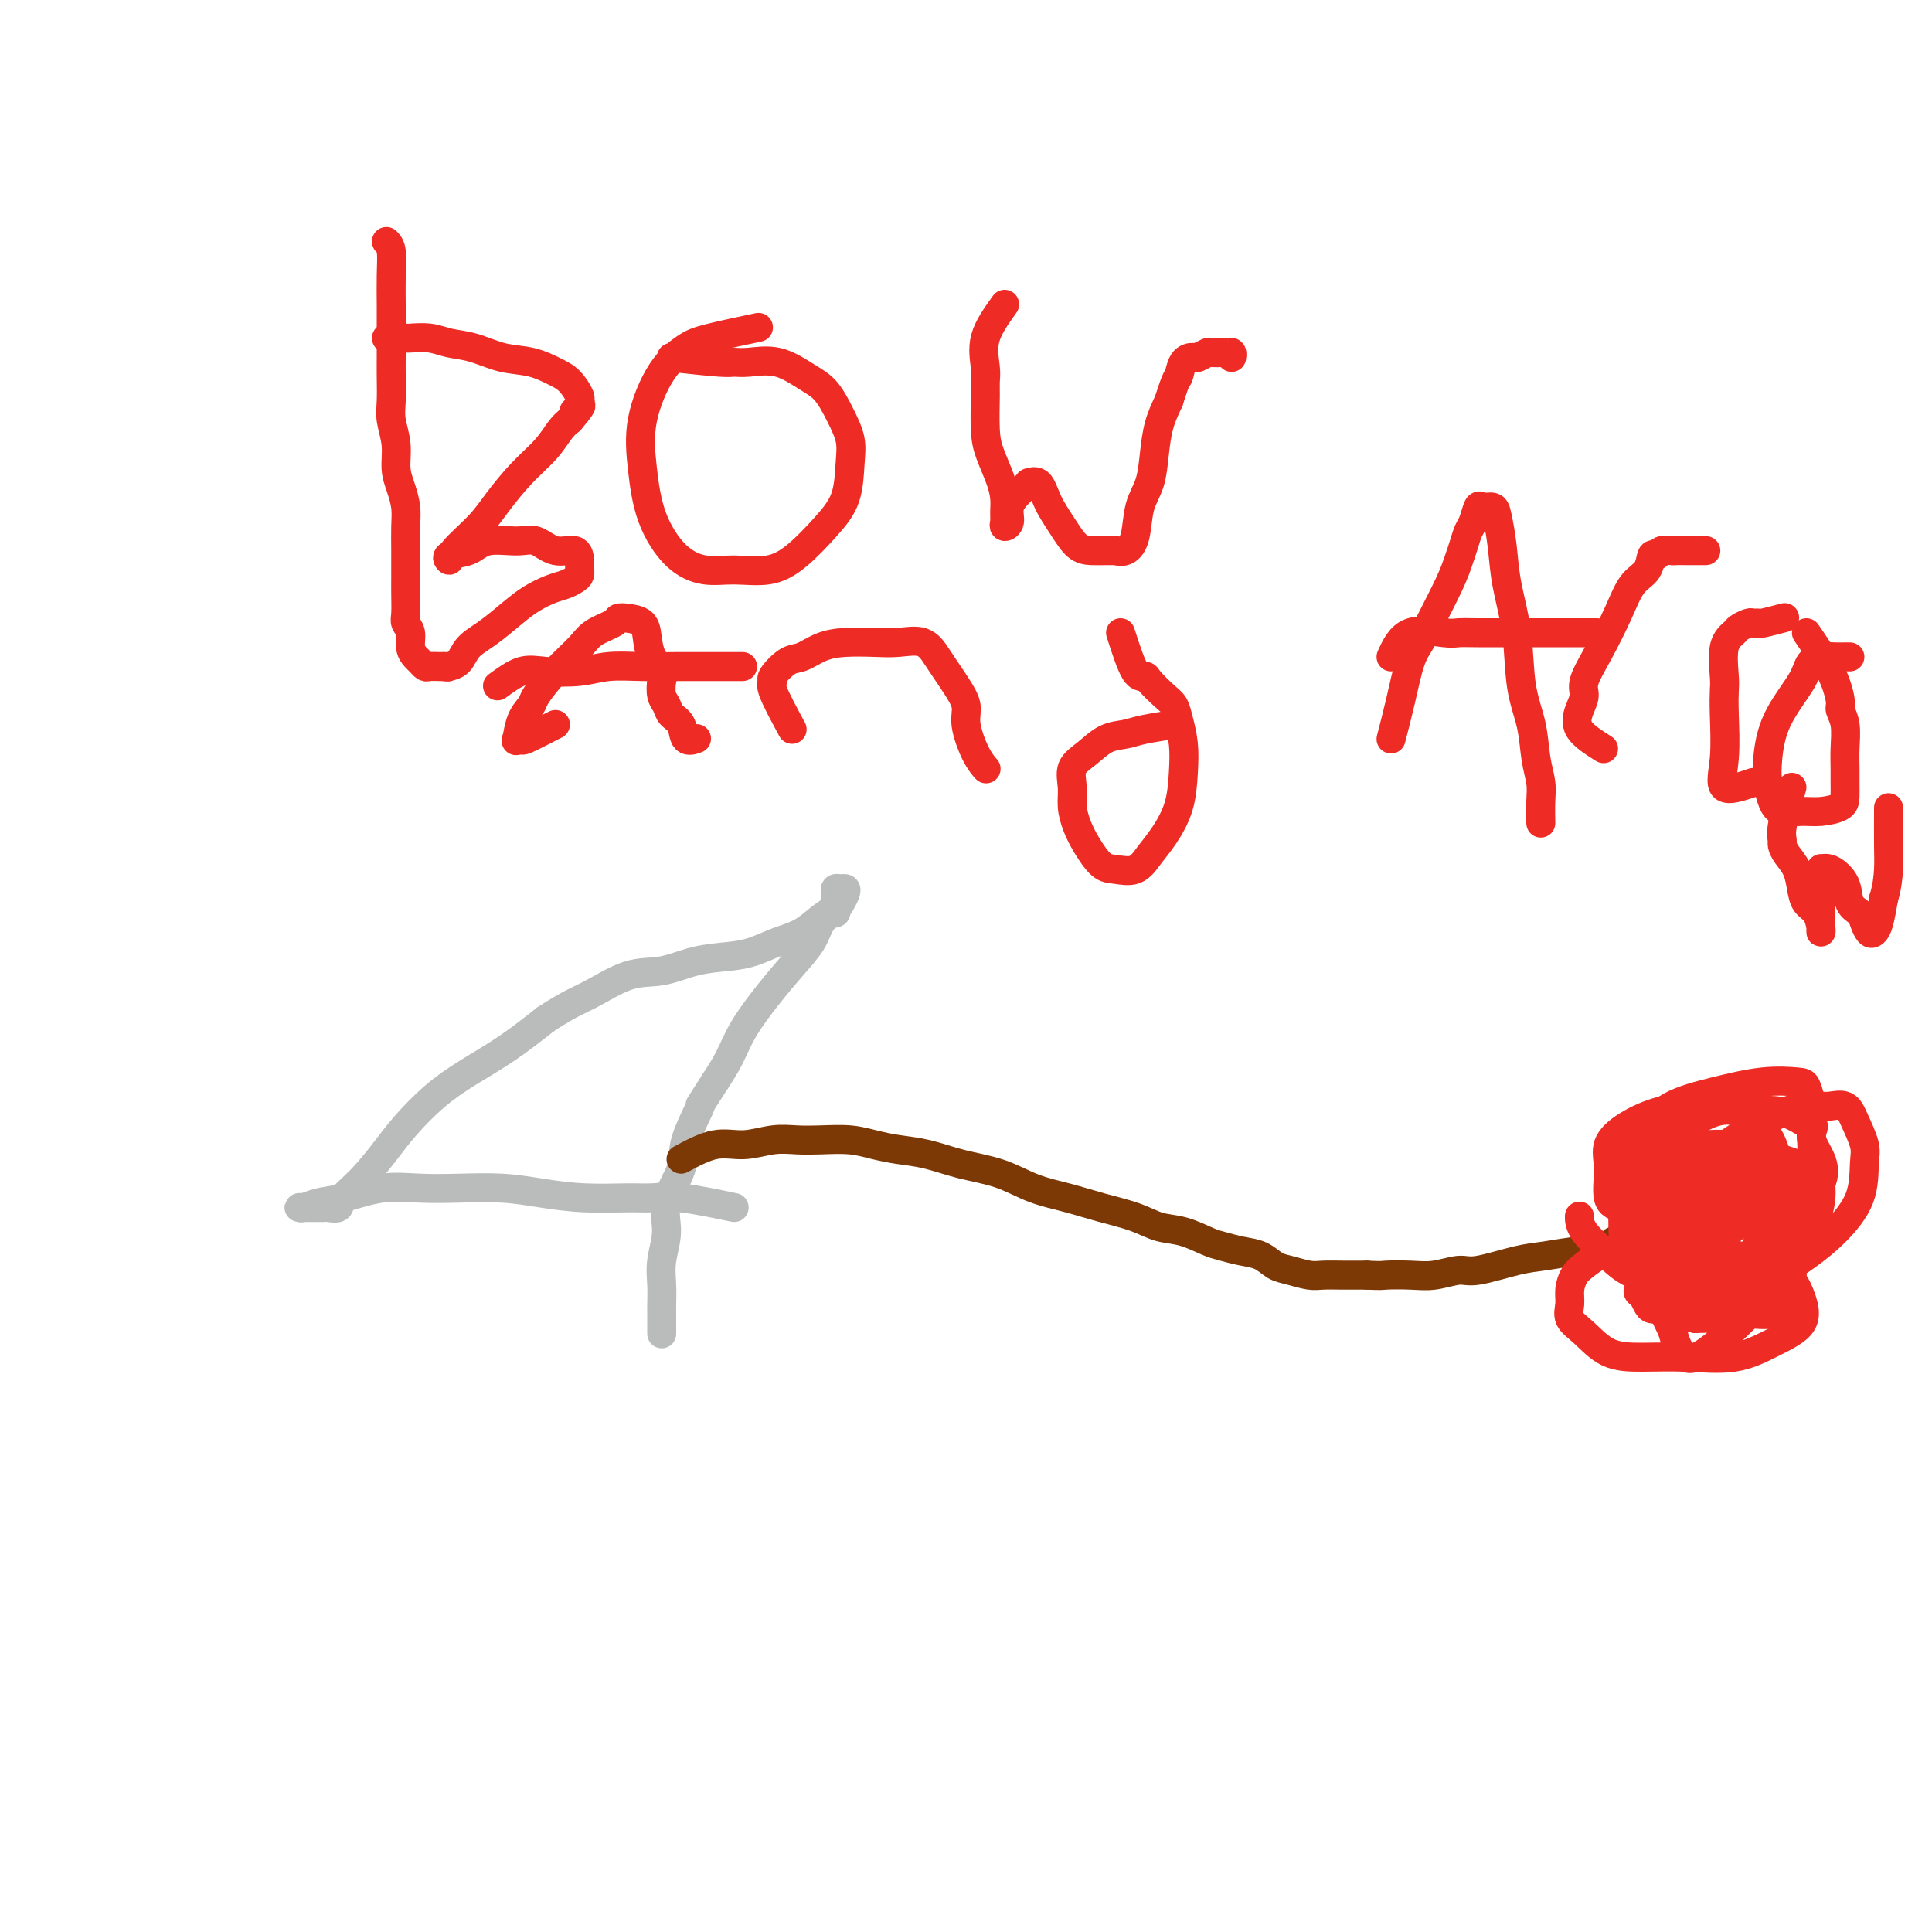 <svg viewBox='0 0 400 400' version='1.1' xmlns='http://www.w3.org/2000/svg' xmlns:xlink='http://www.w3.org/1999/xlink'><g fill='none' stroke='#BABBBB' stroke-width='6' stroke-linecap='round' stroke-linejoin='round'><path d='M152,250c-4.064,-0.847 -8.129,-1.694 -11,-2c-2.871,-0.306 -4.550,-0.072 -6,0c-1.450,0.072 -2.671,-0.019 -5,0c-2.329,0.019 -5.765,0.149 -9,0c-3.235,-0.149 -6.270,-0.578 -9,-1c-2.730,-0.422 -5.156,-0.838 -8,-1c-2.844,-0.162 -6.105,-0.069 -9,0c-2.895,0.069 -5.423,0.113 -8,0c-2.577,-0.113 -5.202,-0.384 -8,0c-2.798,0.384 -5.770,1.423 -8,2c-2.230,0.577 -3.720,0.690 -5,1c-1.280,0.310 -2.350,0.815 -3,1c-0.650,0.185 -0.879,0.050 -1,0c-0.121,-0.050 -0.134,-0.013 0,0c0.134,0.013 0.416,0.003 1,0c0.584,-0.003 1.470,0.000 2,0c0.530,-0.000 0.703,-0.005 1,0c0.297,0.005 0.717,0.019 1,0c0.283,-0.019 0.428,-0.073 1,0c0.572,0.073 1.572,0.272 2,0c0.428,-0.272 0.286,-1.016 1,-2c0.714,-0.984 2.285,-2.208 4,-4c1.715,-1.792 3.576,-4.151 5,-6c1.424,-1.849 2.412,-3.189 4,-5c1.588,-1.811 3.776,-4.094 6,-6c2.224,-1.906 4.483,-3.436 7,-5c2.517,-1.564 5.290,-3.161 8,-5c2.710,-1.839 5.355,-3.919 8,-6'/><path d='M113,211c5.201,-3.373 6.705,-3.807 9,-5c2.295,-1.193 5.383,-3.145 8,-4c2.617,-0.855 4.765,-0.614 7,-1c2.235,-0.386 4.558,-1.401 7,-2c2.442,-0.599 5.003,-0.783 7,-1c1.997,-0.217 3.432,-0.468 5,-1c1.568,-0.532 3.271,-1.346 5,-2c1.729,-0.654 3.486,-1.148 5,-2c1.514,-0.852 2.785,-2.060 4,-3c1.215,-0.940 2.375,-1.611 3,-2c0.625,-0.389 0.714,-0.497 1,-1c0.286,-0.503 0.770,-1.400 1,-2c0.230,-0.600 0.206,-0.903 0,-1c-0.206,-0.097 -0.594,0.012 -1,0c-0.406,-0.012 -0.830,-0.146 -1,0c-0.170,0.146 -0.085,0.573 0,1'/><path d='M173,185c1.082,-1.060 0.286,0.291 0,1c-0.286,0.709 -0.061,0.777 0,1c0.061,0.223 -0.043,0.600 0,1c0.043,0.400 0.231,0.822 0,1c-0.231,0.178 -0.882,0.111 -1,0c-0.118,-0.111 0.297,-0.265 0,0c-0.297,0.265 -1.308,0.950 -2,2c-0.692,1.050 -1.066,2.464 -2,4c-0.934,1.536 -2.427,3.193 -4,5c-1.573,1.807 -3.226,3.763 -5,6c-1.774,2.237 -3.670,4.756 -5,7c-1.330,2.244 -2.094,4.213 -3,6c-0.906,1.787 -1.953,3.394 -3,5'/><path d='M148,224c-4.368,6.814 -2.787,4.347 -3,5c-0.213,0.653 -2.218,4.424 -3,7c-0.782,2.576 -0.339,3.956 -1,6c-0.661,2.044 -2.426,4.754 -3,7c-0.574,2.246 0.042,4.030 0,6c-0.042,1.970 -0.743,4.127 -1,6c-0.257,1.873 -0.069,3.462 0,5c0.069,1.538 0.018,3.025 0,4c-0.018,0.975 -0.005,1.438 0,2c0.005,0.562 0.001,1.223 0,2c-0.001,0.777 -0.000,1.671 0,2c0.000,0.329 0.000,0.094 0,0c-0.000,-0.094 -0.000,-0.047 0,0'/></g>
<g fill='none' stroke='#7C3805' stroke-width='6' stroke-linecap='round' stroke-linejoin='round'><path d='M141,240c2.428,-1.298 4.857,-2.596 7,-3c2.143,-0.404 4.001,0.087 6,0c1.999,-0.087 4.141,-0.753 6,-1c1.859,-0.247 3.437,-0.077 5,0c1.563,0.077 3.112,0.061 5,0c1.888,-0.061 4.116,-0.168 6,0c1.884,0.168 3.426,0.610 5,1c1.574,0.390 3.181,0.727 5,1c1.819,0.273 3.849,0.482 6,1c2.151,0.518 4.421,1.346 7,2c2.579,0.654 5.466,1.133 8,2c2.534,0.867 4.715,2.120 7,3c2.285,0.880 4.676,1.386 7,2c2.324,0.614 4.583,1.334 7,2c2.417,0.666 4.992,1.278 7,2c2.008,0.722 3.450,1.556 5,2c1.550,0.444 3.209,0.499 5,1c1.791,0.501 3.715,1.447 5,2c1.285,0.553 1.932,0.711 3,1c1.068,0.289 2.558,0.708 4,1c1.442,0.292 2.836,0.456 4,1c1.164,0.544 2.099,1.466 3,2c0.901,0.534 1.769,0.679 3,1c1.231,0.321 2.825,0.818 4,1c1.175,0.182 1.932,0.049 3,0c1.068,-0.049 2.448,-0.014 4,0c1.552,0.014 3.276,0.007 5,0'/><path d='M283,264c3.140,0.160 2.989,0.059 4,0c1.011,-0.059 3.183,-0.075 5,0c1.817,0.075 3.281,0.242 5,0c1.719,-0.242 3.695,-0.892 5,-1c1.305,-0.108 1.938,0.326 4,0c2.062,-0.326 5.551,-1.412 8,-2c2.449,-0.588 3.856,-0.680 6,-1c2.144,-0.320 5.023,-0.869 7,-1c1.977,-0.131 3.050,0.157 4,0c0.950,-0.157 1.775,-0.760 2,-1c0.225,-0.240 -0.150,-0.117 0,0c0.150,0.117 0.824,0.227 1,0c0.176,-0.227 -0.145,-0.792 0,-1c0.145,-0.208 0.756,-0.059 1,0c0.244,0.059 0.122,0.030 0,0'/></g>
<g fill='none' stroke='#EE2B24' stroke-width='6' stroke-linecap='round' stroke-linejoin='round'><path d='M336,251c0.042,1.713 0.085,3.426 1,4c0.915,0.574 2.703,0.010 4,0c1.297,-0.010 2.104,0.533 3,1c0.896,0.467 1.880,0.857 3,1c1.120,0.143 2.376,0.038 3,0c0.624,-0.038 0.616,-0.007 1,0c0.384,0.007 1.161,-0.008 2,0c0.839,0.008 1.742,0.039 2,0c0.258,-0.039 -0.127,-0.148 0,0c0.127,0.148 0.766,0.555 1,1c0.234,0.445 0.063,0.929 0,1c-0.063,0.071 -0.019,-0.272 0,0c0.019,0.272 0.013,1.157 0,2c-0.013,0.843 -0.033,1.644 0,2c0.033,0.356 0.118,0.267 0,1c-0.118,0.733 -0.440,2.287 -1,3c-0.560,0.713 -1.357,0.583 -2,1c-0.643,0.417 -1.132,1.380 -2,2c-0.868,0.620 -2.116,0.896 -3,1c-0.884,0.104 -1.402,0.036 -2,0c-0.598,-0.036 -1.274,-0.041 -2,0c-0.726,0.041 -1.503,0.126 -2,0c-0.497,-0.126 -0.713,-0.465 -1,-1c-0.287,-0.535 -0.643,-1.268 -1,-2'/><path d='M340,268c-1.700,-0.577 -0.452,-1.019 0,-2c0.452,-0.981 0.106,-2.500 0,-4c-0.106,-1.500 0.028,-2.980 1,-4c0.972,-1.020 2.781,-1.579 4,-3c1.219,-1.421 1.849,-3.704 3,-5c1.151,-1.296 2.824,-1.605 4,-2c1.176,-0.395 1.856,-0.876 3,-1c1.144,-0.124 2.752,0.109 4,0c1.248,-0.109 2.138,-0.560 3,0c0.862,0.560 1.698,2.133 2,3c0.302,0.867 0.071,1.030 0,2c-0.071,0.970 0.018,2.746 0,4c-0.018,1.254 -0.142,1.985 -1,3c-0.858,1.015 -2.451,2.314 -4,3c-1.549,0.686 -3.056,0.760 -5,1c-1.944,0.240 -4.325,0.645 -7,1c-2.675,0.355 -5.645,0.659 -8,0c-2.355,-0.659 -4.095,-2.280 -6,-4c-1.905,-1.720 -3.974,-3.540 -5,-5c-1.026,-1.460 -1.007,-2.560 -1,-3c0.007,-0.440 0.004,-0.220 0,0'/><path d='M333,240c5.025,-3.724 10.051,-7.448 13,-9c2.949,-1.552 3.823,-0.931 5,-1c1.177,-0.069 2.658,-0.826 4,-1c1.342,-0.174 2.545,0.237 4,1c1.455,0.763 3.163,1.880 4,3c0.837,1.120 0.804,2.243 1,3c0.196,0.757 0.620,1.147 1,2c0.380,0.853 0.716,2.170 1,3c0.284,0.830 0.516,1.175 0,2c-0.516,0.825 -1.781,2.130 -3,3c-1.219,0.870 -2.391,1.306 -4,2c-1.609,0.694 -3.654,1.648 -6,2c-2.346,0.352 -4.992,0.104 -7,0c-2.008,-0.104 -3.378,-0.064 -5,0c-1.622,0.064 -3.497,0.152 -5,0c-1.503,-0.152 -2.635,-0.545 -3,-2c-0.365,-1.455 0.036,-3.973 0,-6c-0.036,-2.027 -0.511,-3.564 0,-5c0.511,-1.436 2.007,-2.770 4,-4c1.993,-1.230 4.481,-2.355 7,-3c2.519,-0.645 5.067,-0.809 8,-1c2.933,-0.191 6.250,-0.409 9,1c2.750,1.409 4.931,4.447 6,7c1.069,2.553 1.024,4.623 1,7c-0.024,2.377 -0.028,5.061 0,8c0.028,2.939 0.087,6.132 0,9c-0.087,2.868 -0.319,5.409 -1,7c-0.681,1.591 -1.811,2.231 -3,3c-1.189,0.769 -2.435,1.669 -4,2c-1.565,0.331 -3.447,0.095 -5,0c-1.553,-0.095 -2.776,-0.047 -4,0'/><path d='M351,273c-2.569,-0.513 -4.492,-1.797 -6,-3c-1.508,-1.203 -2.601,-2.326 -4,-4c-1.399,-1.674 -3.105,-3.901 -4,-6c-0.895,-2.099 -0.979,-4.072 -1,-6c-0.021,-1.928 0.022,-3.813 0,-6c-0.022,-2.187 -0.109,-4.677 1,-6c1.109,-1.323 3.413,-1.479 5,-2c1.587,-0.521 2.456,-1.406 4,-2c1.544,-0.594 3.762,-0.898 6,-1c2.238,-0.102 4.496,-0.003 6,0c1.504,0.003 2.253,-0.090 3,0c0.747,0.090 1.492,0.363 2,1c0.508,0.637 0.780,1.636 1,3c0.220,1.364 0.389,3.091 0,5c-0.389,1.909 -1.336,4.000 -3,6c-1.664,2.000 -4.046,3.910 -6,6c-1.954,2.090 -3.482,4.359 -5,6c-1.518,1.641 -3.026,2.653 -4,3c-0.974,0.347 -1.413,0.029 -2,0c-0.587,-0.029 -1.320,0.233 -2,0c-0.680,-0.233 -1.306,-0.959 -2,-2c-0.694,-1.041 -1.454,-2.396 -2,-4c-0.546,-1.604 -0.877,-3.458 -1,-5c-0.123,-1.542 -0.036,-2.771 0,-4c0.036,-1.229 0.022,-2.458 1,-4c0.978,-1.542 2.947,-3.395 5,-5c2.053,-1.605 4.188,-2.960 6,-4c1.812,-1.040 3.300,-1.763 5,-2c1.700,-0.237 3.612,0.013 5,0c1.388,-0.013 2.254,-0.289 3,0c0.746,0.289 1.373,1.145 2,2'/><path d='M364,239c2.176,1.211 2.615,3.239 3,5c0.385,1.761 0.715,3.256 1,5c0.285,1.744 0.526,3.739 0,6c-0.526,2.261 -1.820,4.789 -3,7c-1.180,2.211 -2.248,4.105 -3,5c-0.752,0.895 -1.188,0.792 -2,1c-0.812,0.208 -2.000,0.727 -3,1c-1.000,0.273 -1.813,0.301 -3,0c-1.187,-0.301 -2.748,-0.932 -4,-2c-1.252,-1.068 -2.193,-2.572 -3,-4c-0.807,-1.428 -1.478,-2.781 -2,-4c-0.522,-1.219 -0.895,-2.306 -1,-4c-0.105,-1.694 0.059,-3.995 0,-6c-0.059,-2.005 -0.342,-3.714 0,-5c0.342,-1.286 1.308,-2.149 2,-3c0.692,-0.851 1.111,-1.690 2,-2c0.889,-0.310 2.250,-0.092 4,0c1.750,0.092 3.891,0.060 6,0c2.109,-0.060 4.188,-0.146 6,0c1.812,0.146 3.357,0.523 5,1c1.643,0.477 3.384,1.053 4,2c0.616,0.947 0.105,2.264 0,4c-0.105,1.736 0.194,3.890 0,6c-0.194,2.110 -0.882,4.177 -2,6c-1.118,1.823 -2.666,3.403 -4,5c-1.334,1.597 -2.454,3.210 -4,4c-1.546,0.790 -3.519,0.756 -5,1c-1.481,0.244 -2.469,0.766 -4,1c-1.531,0.234 -3.604,0.178 -5,0c-1.396,-0.178 -2.113,-0.480 -3,-1c-0.887,-0.520 -1.943,-1.260 -3,-2'/><path d='M343,266c-1.377,-1.028 -1.819,-2.099 -2,-3c-0.181,-0.901 -0.101,-1.633 0,-3c0.101,-1.367 0.221,-3.368 0,-5c-0.221,-1.632 -0.784,-2.896 0,-4c0.784,-1.104 2.915,-2.050 5,-3c2.085,-0.950 4.124,-1.906 7,-3c2.876,-1.094 6.590,-2.326 10,-3c3.410,-0.674 6.518,-0.792 9,-1c2.482,-0.208 4.339,-0.508 5,0c0.661,0.508 0.124,1.824 0,3c-0.124,1.176 0.163,2.211 0,4c-0.163,1.789 -0.775,4.332 -2,7c-1.225,2.668 -3.063,5.460 -5,8c-1.937,2.540 -3.975,4.827 -6,7c-2.025,2.173 -4.038,4.233 -6,6c-1.962,1.767 -3.872,3.240 -5,4c-1.128,0.760 -1.473,0.806 -2,1c-0.527,0.194 -1.237,0.537 -2,0c-0.763,-0.537 -1.581,-1.952 -2,-3c-0.419,-1.048 -0.439,-1.727 -1,-3c-0.561,-1.273 -1.662,-3.139 -2,-5c-0.338,-1.861 0.087,-3.717 0,-6c-0.087,-2.283 -0.685,-4.992 -1,-8c-0.315,-3.008 -0.347,-6.316 0,-9c0.347,-2.684 1.074,-4.743 2,-7c0.926,-2.257 2.053,-4.711 3,-6c0.947,-1.289 1.715,-1.412 3,-2c1.285,-0.588 3.087,-1.642 5,-2c1.913,-0.358 3.938,-0.019 6,0c2.062,0.019 4.161,-0.280 6,0c1.839,0.280 3.420,1.140 5,2'/><path d='M373,232c3.748,0.438 2.119,1.533 2,3c-0.119,1.467 1.274,3.304 2,5c0.726,1.696 0.786,3.249 0,5c-0.786,1.751 -2.416,3.699 -4,6c-1.584,2.301 -3.120,4.956 -5,7c-1.880,2.044 -4.103,3.476 -6,5c-1.897,1.524 -3.467,3.140 -5,4c-1.533,0.860 -3.028,0.964 -4,1c-0.972,0.036 -1.422,0.004 -2,0c-0.578,-0.004 -1.283,0.019 -2,0c-0.717,-0.019 -1.446,-0.081 -2,0c-0.554,0.081 -0.933,0.304 -1,0c-0.067,-0.304 0.177,-1.135 0,-2c-0.177,-0.865 -0.774,-1.762 -1,-3c-0.226,-1.238 -0.079,-2.816 0,-4c0.079,-1.184 0.092,-1.974 0,-4c-0.092,-2.026 -0.288,-5.289 1,-8c1.288,-2.711 4.060,-4.870 7,-7c2.940,-2.130 6.046,-4.230 9,-6c2.954,-1.770 5.754,-3.208 8,-4c2.246,-0.792 3.938,-0.937 5,-1c1.062,-0.063 1.493,-0.043 2,0c0.507,0.043 1.088,0.108 2,0c0.912,-0.108 2.153,-0.391 3,0c0.847,0.391 1.299,1.454 2,3c0.701,1.546 1.652,3.575 2,5c0.348,1.425 0.093,2.247 0,4c-0.093,1.753 -0.025,4.439 -1,7c-0.975,2.561 -2.993,4.997 -5,7c-2.007,2.003 -4.002,3.572 -6,5c-1.998,1.428 -3.999,2.714 -6,4'/><path d='M368,264c-3.571,2.935 -3.998,2.271 -5,2c-1.002,-0.271 -2.580,-0.150 -4,0c-1.420,0.150 -2.684,0.330 -4,0c-1.316,-0.330 -2.686,-1.171 -4,-2c-1.314,-0.829 -2.574,-1.648 -4,-3c-1.426,-1.352 -3.019,-3.238 -4,-5c-0.981,-1.762 -1.351,-3.399 -2,-5c-0.649,-1.601 -1.578,-3.167 -2,-5c-0.422,-1.833 -0.338,-3.935 0,-6c0.338,-2.065 0.931,-4.095 2,-6c1.069,-1.905 2.615,-3.687 5,-5c2.385,-1.313 5.610,-2.158 9,-3c3.390,-0.842 6.947,-1.679 10,-2c3.053,-0.321 5.604,-0.124 7,0c1.396,0.124 1.637,0.174 2,1c0.363,0.826 0.848,2.427 1,4c0.152,1.573 -0.030,3.117 0,5c0.030,1.883 0.273,4.106 0,6c-0.273,1.894 -1.061,3.459 -2,5c-0.939,1.541 -2.031,3.057 -3,4c-0.969,0.943 -1.817,1.313 -3,2c-1.183,0.687 -2.701,1.690 -4,2c-1.299,0.310 -2.380,-0.072 -4,0c-1.620,0.072 -3.780,0.597 -6,1c-2.220,0.403 -4.502,0.682 -6,1c-1.498,0.318 -2.214,0.674 -3,1c-0.786,0.326 -1.644,0.624 -2,1c-0.356,0.376 -0.211,0.832 0,1c0.211,0.168 0.489,0.048 1,0c0.511,-0.048 1.256,-0.024 2,0'/><path d='M345,258c1.138,-0.051 2.482,-0.177 4,0c1.518,0.177 3.208,0.657 5,1c1.792,0.343 3.686,0.549 6,1c2.314,0.451 5.048,1.148 7,2c1.952,0.852 3.121,1.857 4,3c0.879,1.143 1.467,2.422 2,4c0.533,1.578 1.012,3.456 0,5c-1.012,1.544 -3.515,2.753 -6,4c-2.485,1.247 -4.951,2.532 -8,3c-3.049,0.468 -6.681,0.120 -10,0c-3.319,-0.120 -6.325,-0.013 -9,0c-2.675,0.013 -5.019,-0.068 -7,-1c-1.981,-0.932 -3.600,-2.715 -5,-4c-1.400,-1.285 -2.580,-2.073 -3,-3c-0.420,-0.927 -0.079,-1.992 0,-3c0.079,-1.008 -0.103,-1.957 0,-3c0.103,-1.043 0.490,-2.180 1,-3c0.510,-0.820 1.142,-1.324 2,-2c0.858,-0.676 1.940,-1.525 3,-2c1.060,-0.475 2.096,-0.575 4,-1c1.904,-0.425 4.677,-1.176 7,-2c2.323,-0.824 4.198,-1.723 6,-2c1.802,-0.277 3.533,0.067 5,0c1.467,-0.067 2.672,-0.545 4,-1c1.328,-0.455 2.779,-0.888 4,-1c1.221,-0.112 2.212,0.097 3,0c0.788,-0.097 1.374,-0.501 2,0c0.626,0.501 1.291,1.908 2,3c0.709,1.092 1.460,1.871 2,3c0.540,1.129 0.869,2.608 1,4c0.131,1.392 0.066,2.696 0,4'/><path d='M371,267c0.044,1.796 -0.346,2.285 -1,3c-0.654,0.715 -1.572,1.657 -3,2c-1.428,0.343 -3.365,0.086 -5,0c-1.635,-0.086 -2.967,0.000 -4,0c-1.033,-0.000 -1.765,-0.086 -3,0c-1.235,0.086 -2.971,0.345 -4,0c-1.029,-0.345 -1.349,-1.292 -2,-2c-0.651,-0.708 -1.633,-1.175 -2,-2c-0.367,-0.825 -0.118,-2.006 0,-3c0.118,-0.994 0.106,-1.800 0,-3c-0.106,-1.200 -0.305,-2.793 0,-4c0.305,-1.207 1.112,-2.026 2,-3c0.888,-0.974 1.855,-2.103 3,-3c1.145,-0.897 2.467,-1.563 4,-2c1.533,-0.437 3.276,-0.645 5,-1c1.724,-0.355 3.430,-0.858 5,-1c1.570,-0.142 3.003,0.077 4,0c0.997,-0.077 1.559,-0.449 2,0c0.441,0.449 0.763,1.719 1,3c0.237,1.281 0.390,2.571 0,4c-0.390,1.429 -1.325,2.996 -3,5c-1.675,2.004 -4.092,4.446 -6,6c-1.908,1.554 -3.307,2.220 -5,3c-1.693,0.780 -3.681,1.673 -5,2c-1.319,0.327 -1.971,0.088 -3,0c-1.029,-0.088 -2.437,-0.025 -3,0c-0.563,0.025 -0.282,0.013 0,0'/><path d='M80,50c0.423,0.438 0.845,0.876 1,2c0.155,1.124 0.041,2.934 0,5c-0.041,2.066 -0.011,4.389 0,6c0.011,1.611 0.003,2.510 0,3c-0.003,0.490 -0.002,0.569 0,2c0.002,1.431 0.004,4.212 0,6c-0.004,1.788 -0.016,2.582 0,4c0.016,1.418 0.060,3.460 0,5c-0.060,1.540 -0.222,2.579 0,4c0.222,1.421 0.830,3.225 1,5c0.170,1.775 -0.098,3.520 0,5c0.098,1.480 0.562,2.694 1,4c0.438,1.306 0.849,2.706 1,4c0.151,1.294 0.040,2.484 0,4c-0.040,1.516 -0.011,3.358 0,5c0.011,1.642 0.002,3.083 0,4c-0.002,0.917 0.004,1.308 0,2c-0.004,0.692 -0.016,1.683 0,3c0.016,1.317 0.060,2.958 0,4c-0.060,1.042 -0.223,1.483 0,2c0.223,0.517 0.834,1.109 1,2c0.166,0.891 -0.111,2.081 0,3c0.111,0.919 0.611,1.567 1,2c0.389,0.433 0.668,0.652 1,1c0.332,0.348 0.718,0.825 1,1c0.282,0.175 0.461,0.047 1,0c0.539,-0.047 1.440,-0.013 2,0c0.560,0.013 0.780,0.007 1,0'/><path d='M92,138c0.899,0.176 0.645,0.115 1,0c0.355,-0.115 1.318,-0.285 2,-1c0.682,-0.715 1.081,-1.974 2,-3c0.919,-1.026 2.357,-1.819 4,-3c1.643,-1.181 3.490,-2.750 5,-4c1.510,-1.250 2.681,-2.180 4,-3c1.319,-0.820 2.784,-1.530 4,-2c1.216,-0.470 2.182,-0.699 3,-1c0.818,-0.301 1.487,-0.672 2,-1c0.513,-0.328 0.870,-0.611 1,-1c0.130,-0.389 0.034,-0.883 0,-1c-0.034,-0.117 -0.007,0.142 0,0c0.007,-0.142 -0.007,-0.687 0,-1c0.007,-0.313 0.034,-0.395 0,-1c-0.034,-0.605 -0.130,-1.733 -1,-2c-0.870,-0.267 -2.513,0.328 -4,0c-1.487,-0.328 -2.816,-1.578 -4,-2c-1.184,-0.422 -2.222,-0.017 -4,0c-1.778,0.017 -4.295,-0.353 -6,0c-1.705,0.353 -2.599,1.428 -4,2c-1.401,0.572 -3.310,0.641 -4,1c-0.690,0.359 -0.160,1.010 0,1c0.160,-0.010 -0.050,-0.680 1,-2c1.050,-1.320 3.359,-3.292 5,-5c1.641,-1.708 2.614,-3.154 4,-5c1.386,-1.846 3.186,-4.093 5,-6c1.814,-1.907 3.642,-3.475 5,-5c1.358,-1.525 2.245,-3.007 3,-4c0.755,-0.993 1.377,-1.496 2,-2'/><path d='M118,87c4.032,-4.739 1.611,-2.586 1,-2c-0.611,0.586 0.589,-0.395 1,-1c0.411,-0.605 0.033,-0.835 0,-1c-0.033,-0.165 0.278,-0.267 0,-1c-0.278,-0.733 -1.147,-2.098 -2,-3c-0.853,-0.902 -1.691,-1.341 -3,-2c-1.309,-0.659 -3.090,-1.539 -5,-2c-1.910,-0.461 -3.948,-0.502 -6,-1c-2.052,-0.498 -4.117,-1.454 -6,-2c-1.883,-0.546 -3.583,-0.682 -5,-1c-1.417,-0.318 -2.550,-0.817 -4,-1c-1.450,-0.183 -3.215,-0.049 -4,0c-0.785,0.049 -0.589,0.013 -1,0c-0.411,-0.013 -1.430,-0.004 -2,0c-0.570,0.004 -0.692,0.001 -1,0c-0.308,-0.001 -0.802,-0.000 -1,0c-0.198,0.000 -0.099,0.000 0,0'/><path d='M139,74c3.940,0.428 7.880,0.856 10,1c2.120,0.144 2.419,0.004 3,0c0.581,-0.004 1.443,0.129 3,0c1.557,-0.129 3.808,-0.520 6,0c2.192,0.520 4.325,1.953 6,3c1.675,1.047 2.893,1.710 4,3c1.107,1.290 2.104,3.207 3,5c0.896,1.793 1.690,3.463 2,5c0.310,1.537 0.137,2.941 0,5c-0.137,2.059 -0.237,4.772 -1,7c-0.763,2.228 -2.190,3.972 -4,6c-1.810,2.028 -4.002,4.342 -6,6c-1.998,1.658 -3.803,2.661 -6,3c-2.197,0.339 -4.788,0.016 -7,0c-2.212,-0.016 -4.046,0.276 -6,0c-1.954,-0.276 -4.030,-1.119 -6,-3c-1.970,-1.881 -3.836,-4.801 -5,-8c-1.164,-3.199 -1.626,-6.677 -2,-10c-0.374,-3.323 -0.659,-6.491 0,-10c0.659,-3.509 2.262,-7.357 4,-10c1.738,-2.643 3.610,-4.079 5,-5c1.390,-0.921 2.297,-1.325 5,-2c2.703,-0.675 7.201,-1.621 9,-2c1.799,-0.379 0.900,-0.189 0,0'/><path d='M208,63c-1.691,2.359 -3.382,4.717 -4,7c-0.618,2.283 -0.164,4.489 0,6c0.164,1.511 0.036,2.325 0,3c-0.036,0.675 0.018,1.209 0,3c-0.018,1.791 -0.110,4.840 0,7c0.110,2.160 0.422,3.433 1,5c0.578,1.567 1.422,3.429 2,5c0.578,1.571 0.891,2.850 1,4c0.109,1.150 0.014,2.170 0,3c-0.014,0.830 0.054,1.471 0,2c-0.054,0.529 -0.231,0.947 0,1c0.231,0.053 0.869,-0.258 1,-1c0.131,-0.742 -0.246,-1.915 0,-3c0.246,-1.085 1.115,-2.084 2,-3c0.885,-0.916 1.787,-1.751 2,-2c0.213,-0.249 -0.263,0.087 0,0c0.263,-0.087 1.267,-0.598 2,0c0.733,0.598 1.197,2.304 2,4c0.803,1.696 1.946,3.383 3,5c1.054,1.617 2.018,3.165 3,4c0.982,0.835 1.982,0.957 3,1c1.018,0.043 2.056,0.005 3,0c0.944,-0.005 1.796,0.022 2,0c0.204,-0.022 -0.240,-0.093 0,0c0.240,0.093 1.164,0.351 2,0c0.836,-0.351 1.585,-1.310 2,-3c0.415,-1.690 0.495,-4.110 1,-6c0.505,-1.890 1.434,-3.249 2,-5c0.566,-1.751 0.768,-3.895 1,-6c0.232,-2.105 0.495,-4.173 1,-6c0.505,-1.827 1.253,-3.414 2,-5'/><path d='M242,83c1.815,-5.764 1.852,-4.672 2,-5c0.148,-0.328 0.405,-2.074 1,-3c0.595,-0.926 1.526,-1.033 2,-1c0.474,0.033 0.490,0.205 1,0c0.510,-0.205 1.512,-0.787 2,-1c0.488,-0.213 0.460,-0.058 1,0c0.540,0.058 1.647,0.019 2,0c0.353,-0.019 -0.049,-0.019 0,0c0.049,0.019 0.549,0.057 1,0c0.451,-0.057 0.852,-0.208 1,0c0.148,0.208 0.042,0.774 0,1c-0.042,0.226 -0.021,0.113 0,0'/><path d='M115,150c-2.452,1.261 -4.904,2.522 -6,3c-1.096,0.478 -0.836,0.174 -1,0c-0.164,-0.174 -0.751,-0.218 -1,0c-0.249,0.218 -0.161,0.699 0,0c0.161,-0.699 0.396,-2.578 1,-4c0.604,-1.422 1.577,-2.387 2,-3c0.423,-0.613 0.296,-0.875 1,-2c0.704,-1.125 2.240,-3.114 4,-5c1.760,-1.886 3.744,-3.669 5,-5c1.256,-1.331 1.783,-2.212 3,-3c1.217,-0.788 3.124,-1.485 4,-2c0.876,-0.515 0.720,-0.847 1,-1c0.280,-0.153 0.997,-0.126 2,0c1.003,0.126 2.293,0.350 3,1c0.707,0.650 0.829,1.725 1,3c0.171,1.275 0.389,2.750 1,4c0.611,1.250 1.616,2.275 2,3c0.384,0.725 0.149,1.151 0,2c-0.149,0.849 -0.210,2.119 0,3c0.210,0.881 0.691,1.371 1,2c0.309,0.629 0.448,1.398 1,2c0.552,0.602 1.519,1.038 2,2c0.481,0.962 0.476,2.451 1,3c0.524,0.549 1.578,0.157 2,0c0.422,-0.157 0.211,-0.078 0,0'/><path d='M103,142c1.722,-1.260 3.445,-2.520 5,-3c1.555,-0.480 2.943,-0.181 5,0c2.057,0.181 4.784,0.245 7,0c2.216,-0.245 3.923,-0.798 6,-1c2.077,-0.202 4.526,-0.054 7,0c2.474,0.054 4.972,0.015 7,0c2.028,-0.015 3.584,-0.004 6,0c2.416,0.004 5.690,0.001 7,0c1.310,-0.001 0.655,-0.001 0,0'/><path d='M164,151c-1.710,-3.162 -3.420,-6.324 -4,-8c-0.580,-1.676 -0.028,-1.867 0,-2c0.028,-0.133 -0.466,-0.207 0,-1c0.466,-0.793 1.891,-2.304 3,-3c1.109,-0.696 1.901,-0.578 3,-1c1.099,-0.422 2.503,-1.383 4,-2c1.497,-0.617 3.087,-0.888 5,-1c1.913,-0.112 4.151,-0.063 6,0c1.849,0.063 3.310,0.140 5,0c1.690,-0.140 3.610,-0.498 5,0c1.390,0.498 2.252,1.852 3,3c0.748,1.148 1.383,2.089 2,3c0.617,0.911 1.216,1.793 2,3c0.784,1.207 1.751,2.741 2,4c0.249,1.259 -0.222,2.245 0,4c0.222,1.755 1.137,4.280 2,6c0.863,1.720 1.675,2.634 2,3c0.325,0.366 0.162,0.183 0,0'/><path d='M232,131c1.051,3.277 2.103,6.554 3,8c0.897,1.446 1.641,1.060 2,1c0.359,-0.060 0.335,0.205 1,1c0.665,0.795 2.021,2.121 3,3c0.979,0.879 1.581,1.311 2,2c0.419,0.689 0.653,1.636 1,3c0.347,1.364 0.805,3.144 1,5c0.195,1.856 0.125,3.787 0,6c-0.125,2.213 -0.305,4.709 -1,7c-0.695,2.291 -1.904,4.379 -3,6c-1.096,1.621 -2.079,2.776 -3,4c-0.921,1.224 -1.780,2.516 -3,3c-1.220,0.484 -2.800,0.160 -4,0c-1.200,-0.160 -2.020,-0.156 -3,-1c-0.980,-0.844 -2.121,-2.536 -3,-4c-0.879,-1.464 -1.495,-2.698 -2,-4c-0.505,-1.302 -0.898,-2.671 -1,-4c-0.102,-1.329 0.087,-2.618 0,-4c-0.087,-1.382 -0.449,-2.856 0,-4c0.449,-1.144 1.708,-1.956 3,-3c1.292,-1.044 2.617,-2.318 4,-3c1.383,-0.682 2.824,-0.770 4,-1c1.176,-0.230 2.086,-0.600 4,-1c1.914,-0.400 4.833,-0.828 6,-1c1.167,-0.172 0.584,-0.086 0,0'/><path d='M288,153c0.671,-2.579 1.342,-5.158 2,-8c0.658,-2.842 1.304,-5.947 2,-8c0.696,-2.053 1.443,-3.052 2,-4c0.557,-0.948 0.923,-1.844 2,-4c1.077,-2.156 2.866,-5.573 4,-8c1.134,-2.427 1.614,-3.863 2,-5c0.386,-1.137 0.680,-1.975 1,-3c0.320,-1.025 0.667,-2.237 1,-3c0.333,-0.763 0.652,-1.077 1,-2c0.348,-0.923 0.723,-2.455 1,-3c0.277,-0.545 0.454,-0.103 1,0c0.546,0.103 1.460,-0.134 2,0c0.540,0.134 0.707,0.638 1,2c0.293,1.362 0.712,3.583 1,6c0.288,2.417 0.444,5.030 1,8c0.556,2.970 1.512,6.296 2,10c0.488,3.704 0.509,7.784 1,11c0.491,3.216 1.452,5.566 2,8c0.548,2.434 0.683,4.950 1,7c0.317,2.050 0.817,3.632 1,5c0.183,1.368 0.049,2.522 0,4c-0.049,1.478 -0.014,3.279 0,4c0.014,0.721 0.007,0.360 0,0'/><path d='M288,136c0.969,-2.113 1.937,-4.226 4,-5c2.063,-0.774 5.219,-0.207 7,0c1.781,0.207 2.185,0.056 3,0c0.815,-0.056 2.041,-0.015 4,0c1.959,0.015 4.652,0.004 7,0c2.348,-0.004 4.351,-0.001 6,0c1.649,0.001 2.944,0.000 5,0c2.056,-0.000 4.873,-0.000 6,0c1.127,0.000 0.563,0.000 0,0'/><path d='M332,155c-2.078,-1.313 -4.157,-2.627 -5,-4c-0.843,-1.373 -0.452,-2.806 0,-4c0.452,-1.194 0.963,-2.151 1,-3c0.037,-0.849 -0.400,-1.591 0,-3c0.400,-1.409 1.637,-3.485 3,-6c1.363,-2.515 2.852,-5.468 4,-8c1.148,-2.532 1.956,-4.644 3,-6c1.044,-1.356 2.325,-1.957 3,-3c0.675,-1.043 0.743,-2.528 1,-3c0.257,-0.472 0.702,0.070 1,0c0.298,-0.070 0.450,-0.751 1,-1c0.550,-0.249 1.500,-0.067 2,0c0.500,0.067 0.551,0.018 1,0c0.449,-0.018 1.296,-0.005 2,0c0.704,0.005 1.267,0.001 2,0c0.733,-0.001 1.638,-0.000 2,0c0.362,0.000 0.181,0.000 0,0'/><path d='M363,162c-2.536,0.866 -5.071,1.732 -6,1c-0.929,-0.732 -0.251,-3.064 0,-6c0.251,-2.936 0.074,-6.478 0,-9c-0.074,-2.522 -0.046,-4.023 0,-5c0.046,-0.977 0.110,-1.428 0,-3c-0.110,-1.572 -0.395,-4.263 0,-6c0.395,-1.737 1.469,-2.518 2,-3c0.531,-0.482 0.520,-0.664 1,-1c0.480,-0.336 1.450,-0.826 2,-1c0.550,-0.174 0.681,-0.033 1,0c0.319,0.033 0.828,-0.043 1,0c0.172,0.043 0.008,0.204 1,0c0.992,-0.204 3.141,-0.773 4,-1c0.859,-0.227 0.430,-0.114 0,0'/><path d='M374,131c1.879,2.747 3.757,5.494 5,8c1.243,2.506 1.850,4.772 2,6c0.150,1.228 -0.156,1.420 0,2c0.156,0.580 0.774,1.548 1,3c0.226,1.452 0.060,3.387 0,5c-0.060,1.613 -0.014,2.905 0,4c0.014,1.095 -0.004,1.992 0,3c0.004,1.008 0.030,2.128 0,3c-0.030,0.872 -0.116,1.497 -1,2c-0.884,0.503 -2.566,0.883 -4,1c-1.434,0.117 -2.620,-0.030 -4,0c-1.380,0.030 -2.955,0.237 -4,0c-1.045,-0.237 -1.558,-0.920 -2,-2c-0.442,-1.080 -0.811,-2.559 -1,-4c-0.189,-1.441 -0.199,-2.845 0,-5c0.199,-2.155 0.605,-5.061 2,-8c1.395,-2.939 3.778,-5.912 5,-8c1.222,-2.088 1.284,-3.292 2,-4c0.716,-0.708 2.087,-0.922 3,-1c0.913,-0.078 1.368,-0.021 2,0c0.632,0.021 1.439,0.006 2,0c0.561,-0.006 0.874,-0.002 1,0c0.126,0.002 0.063,0.001 0,0'/><path d='M371,163c-0.850,3.060 -1.699,6.120 -2,8c-0.301,1.880 -0.053,2.579 0,3c0.053,0.421 -0.089,0.564 0,1c0.089,0.436 0.409,1.165 1,2c0.591,0.835 1.455,1.775 2,3c0.545,1.225 0.773,2.735 1,4c0.227,1.265 0.453,2.285 1,3c0.547,0.715 1.414,1.125 2,2c0.586,0.875 0.889,2.214 1,3c0.111,0.786 0.030,1.017 0,1c-0.030,-0.017 -0.008,-0.283 0,-1c0.008,-0.717 0.002,-1.884 0,-3c-0.002,-1.116 -0.000,-2.180 0,-3c0.000,-0.820 -0.001,-1.396 0,-2c0.001,-0.604 0.005,-1.236 0,-2c-0.005,-0.764 -0.019,-1.661 0,-2c0.019,-0.339 0.070,-0.120 0,0c-0.070,0.120 -0.261,0.139 0,0c0.261,-0.139 0.973,-0.438 2,0c1.027,0.438 2.369,1.613 3,3c0.631,1.387 0.550,2.985 1,4c0.450,1.015 1.430,1.445 2,2c0.570,0.555 0.730,1.234 1,2c0.270,0.766 0.650,1.618 1,2c0.350,0.382 0.671,0.295 1,0c0.329,-0.295 0.665,-0.799 1,-2c0.335,-1.201 0.667,-3.101 1,-5'/><path d='M390,186c0.691,-2.250 0.917,-4.376 1,-6c0.083,-1.624 0.022,-2.745 0,-5c-0.022,-2.255 -0.006,-5.644 0,-7c0.006,-1.356 0.003,-0.678 0,0'/></g>
</svg>